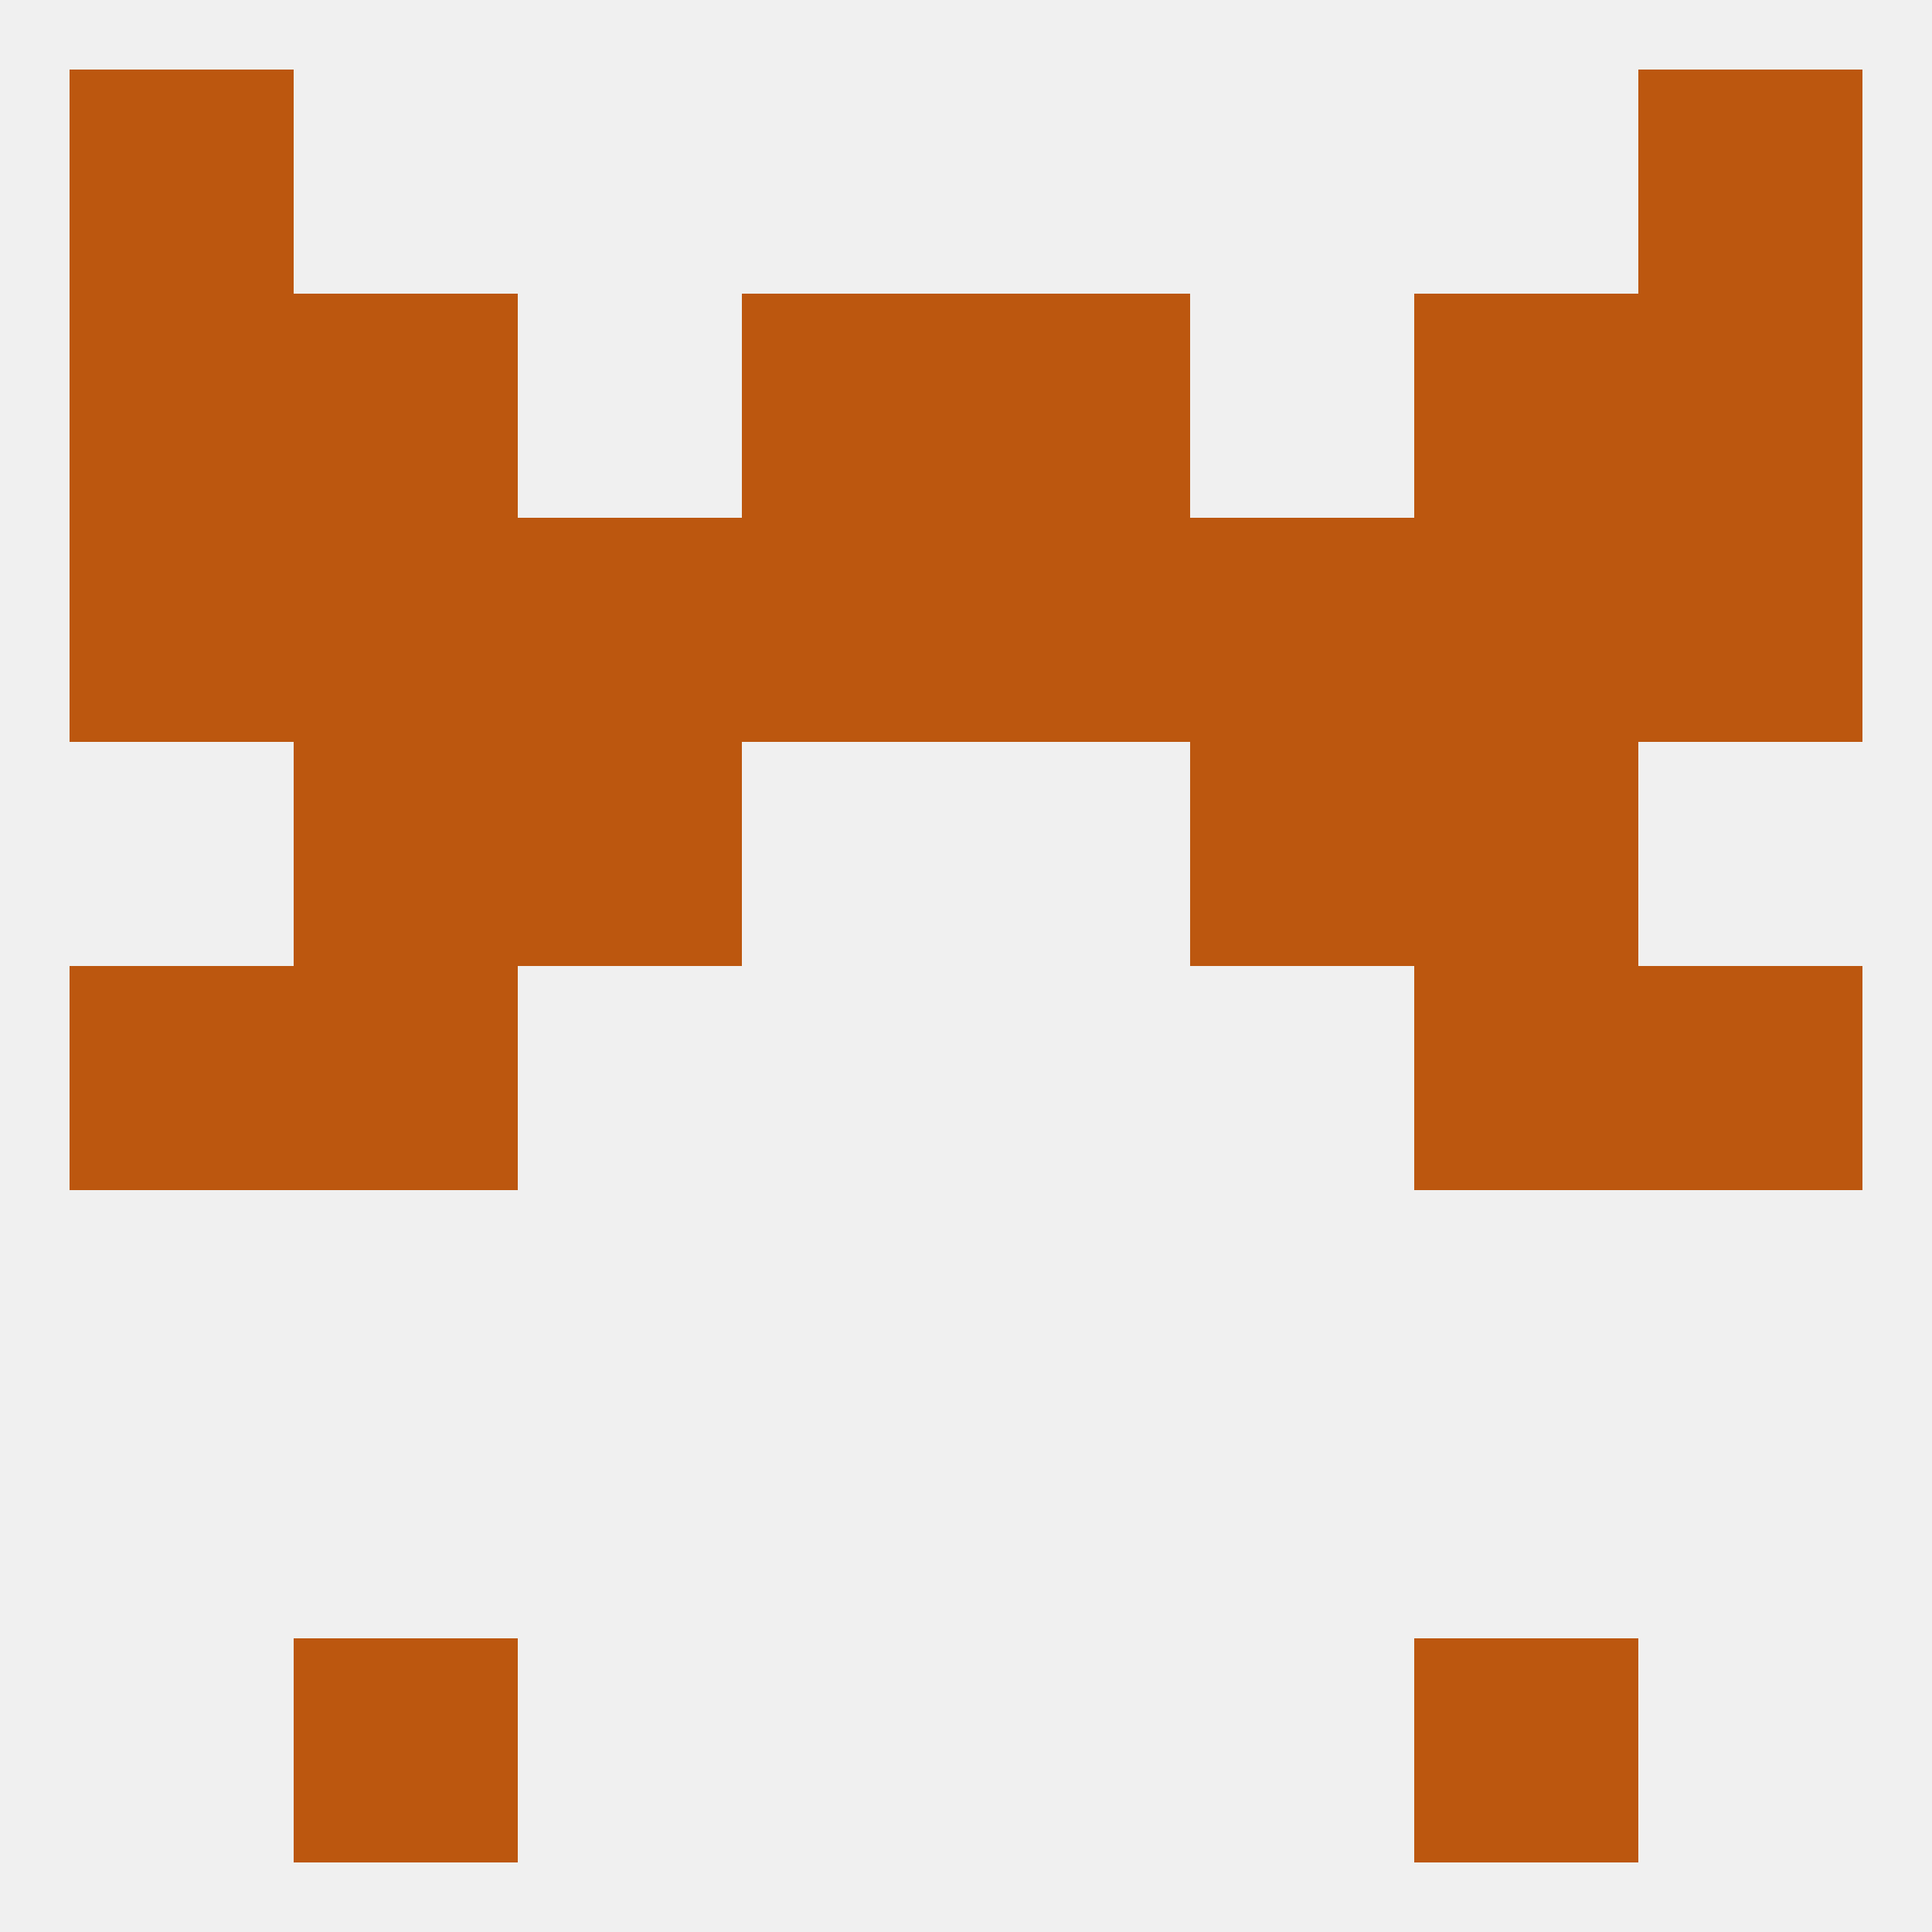 
<!--   <?xml version="1.0"?> -->
<svg version="1.1" baseprofile="full" xmlns="http://www.w3.org/2000/svg" xmlns:xlink="http://www.w3.org/1999/xlink" xmlns:ev="http://www.w3.org/2001/xml-events" width="250" height="250" viewBox="0 0 250 250" >
	<rect width="100%" height="100%" fill="rgba(240,240,240,255)"/>

	<rect x="9" y="9" width="29" height="29" fill="rgba(188,87,15,255)"/>
	<rect x="212" y="9" width="29" height="29" fill="rgba(188,87,15,255)"/>
	<rect x="9" y="125" width="29" height="29" fill="rgba(188,87,15,255)"/>
	<rect x="212" y="125" width="29" height="29" fill="rgba(188,87,15,255)"/>
	<rect x="38" y="125" width="29" height="29" fill="rgba(188,87,15,255)"/>
	<rect x="183" y="125" width="29" height="29" fill="rgba(188,87,15,255)"/>
	<rect x="183" y="96" width="29" height="29" fill="rgba(188,87,15,255)"/>
	<rect x="67" y="96" width="29" height="29" fill="rgba(188,87,15,255)"/>
	<rect x="154" y="96" width="29" height="29" fill="rgba(188,87,15,255)"/>
	<rect x="38" y="96" width="29" height="29" fill="rgba(188,87,15,255)"/>
	<rect x="183" y="67" width="29" height="29" fill="rgba(188,87,15,255)"/>
	<rect x="67" y="67" width="29" height="29" fill="rgba(188,87,15,255)"/>
	<rect x="154" y="67" width="29" height="29" fill="rgba(188,87,15,255)"/>
	<rect x="9" y="67" width="29" height="29" fill="rgba(188,87,15,255)"/>
	<rect x="96" y="67" width="29" height="29" fill="rgba(188,87,15,255)"/>
	<rect x="125" y="67" width="29" height="29" fill="rgba(188,87,15,255)"/>
	<rect x="212" y="67" width="29" height="29" fill="rgba(188,87,15,255)"/>
	<rect x="38" y="67" width="29" height="29" fill="rgba(188,87,15,255)"/>
	<rect x="96" y="38" width="29" height="29" fill="rgba(188,87,15,255)"/>
	<rect x="125" y="38" width="29" height="29" fill="rgba(188,87,15,255)"/>
	<rect x="38" y="38" width="29" height="29" fill="rgba(188,87,15,255)"/>
	<rect x="183" y="38" width="29" height="29" fill="rgba(188,87,15,255)"/>
	<rect x="9" y="38" width="29" height="29" fill="rgba(188,87,15,255)"/>
	<rect x="212" y="38" width="29" height="29" fill="rgba(188,87,15,255)"/>
	<rect x="38" y="212" width="29" height="29" fill="rgba(188,87,15,255)"/>
	<rect x="183" y="212" width="29" height="29" fill="rgba(188,87,15,255)"/>
</svg>